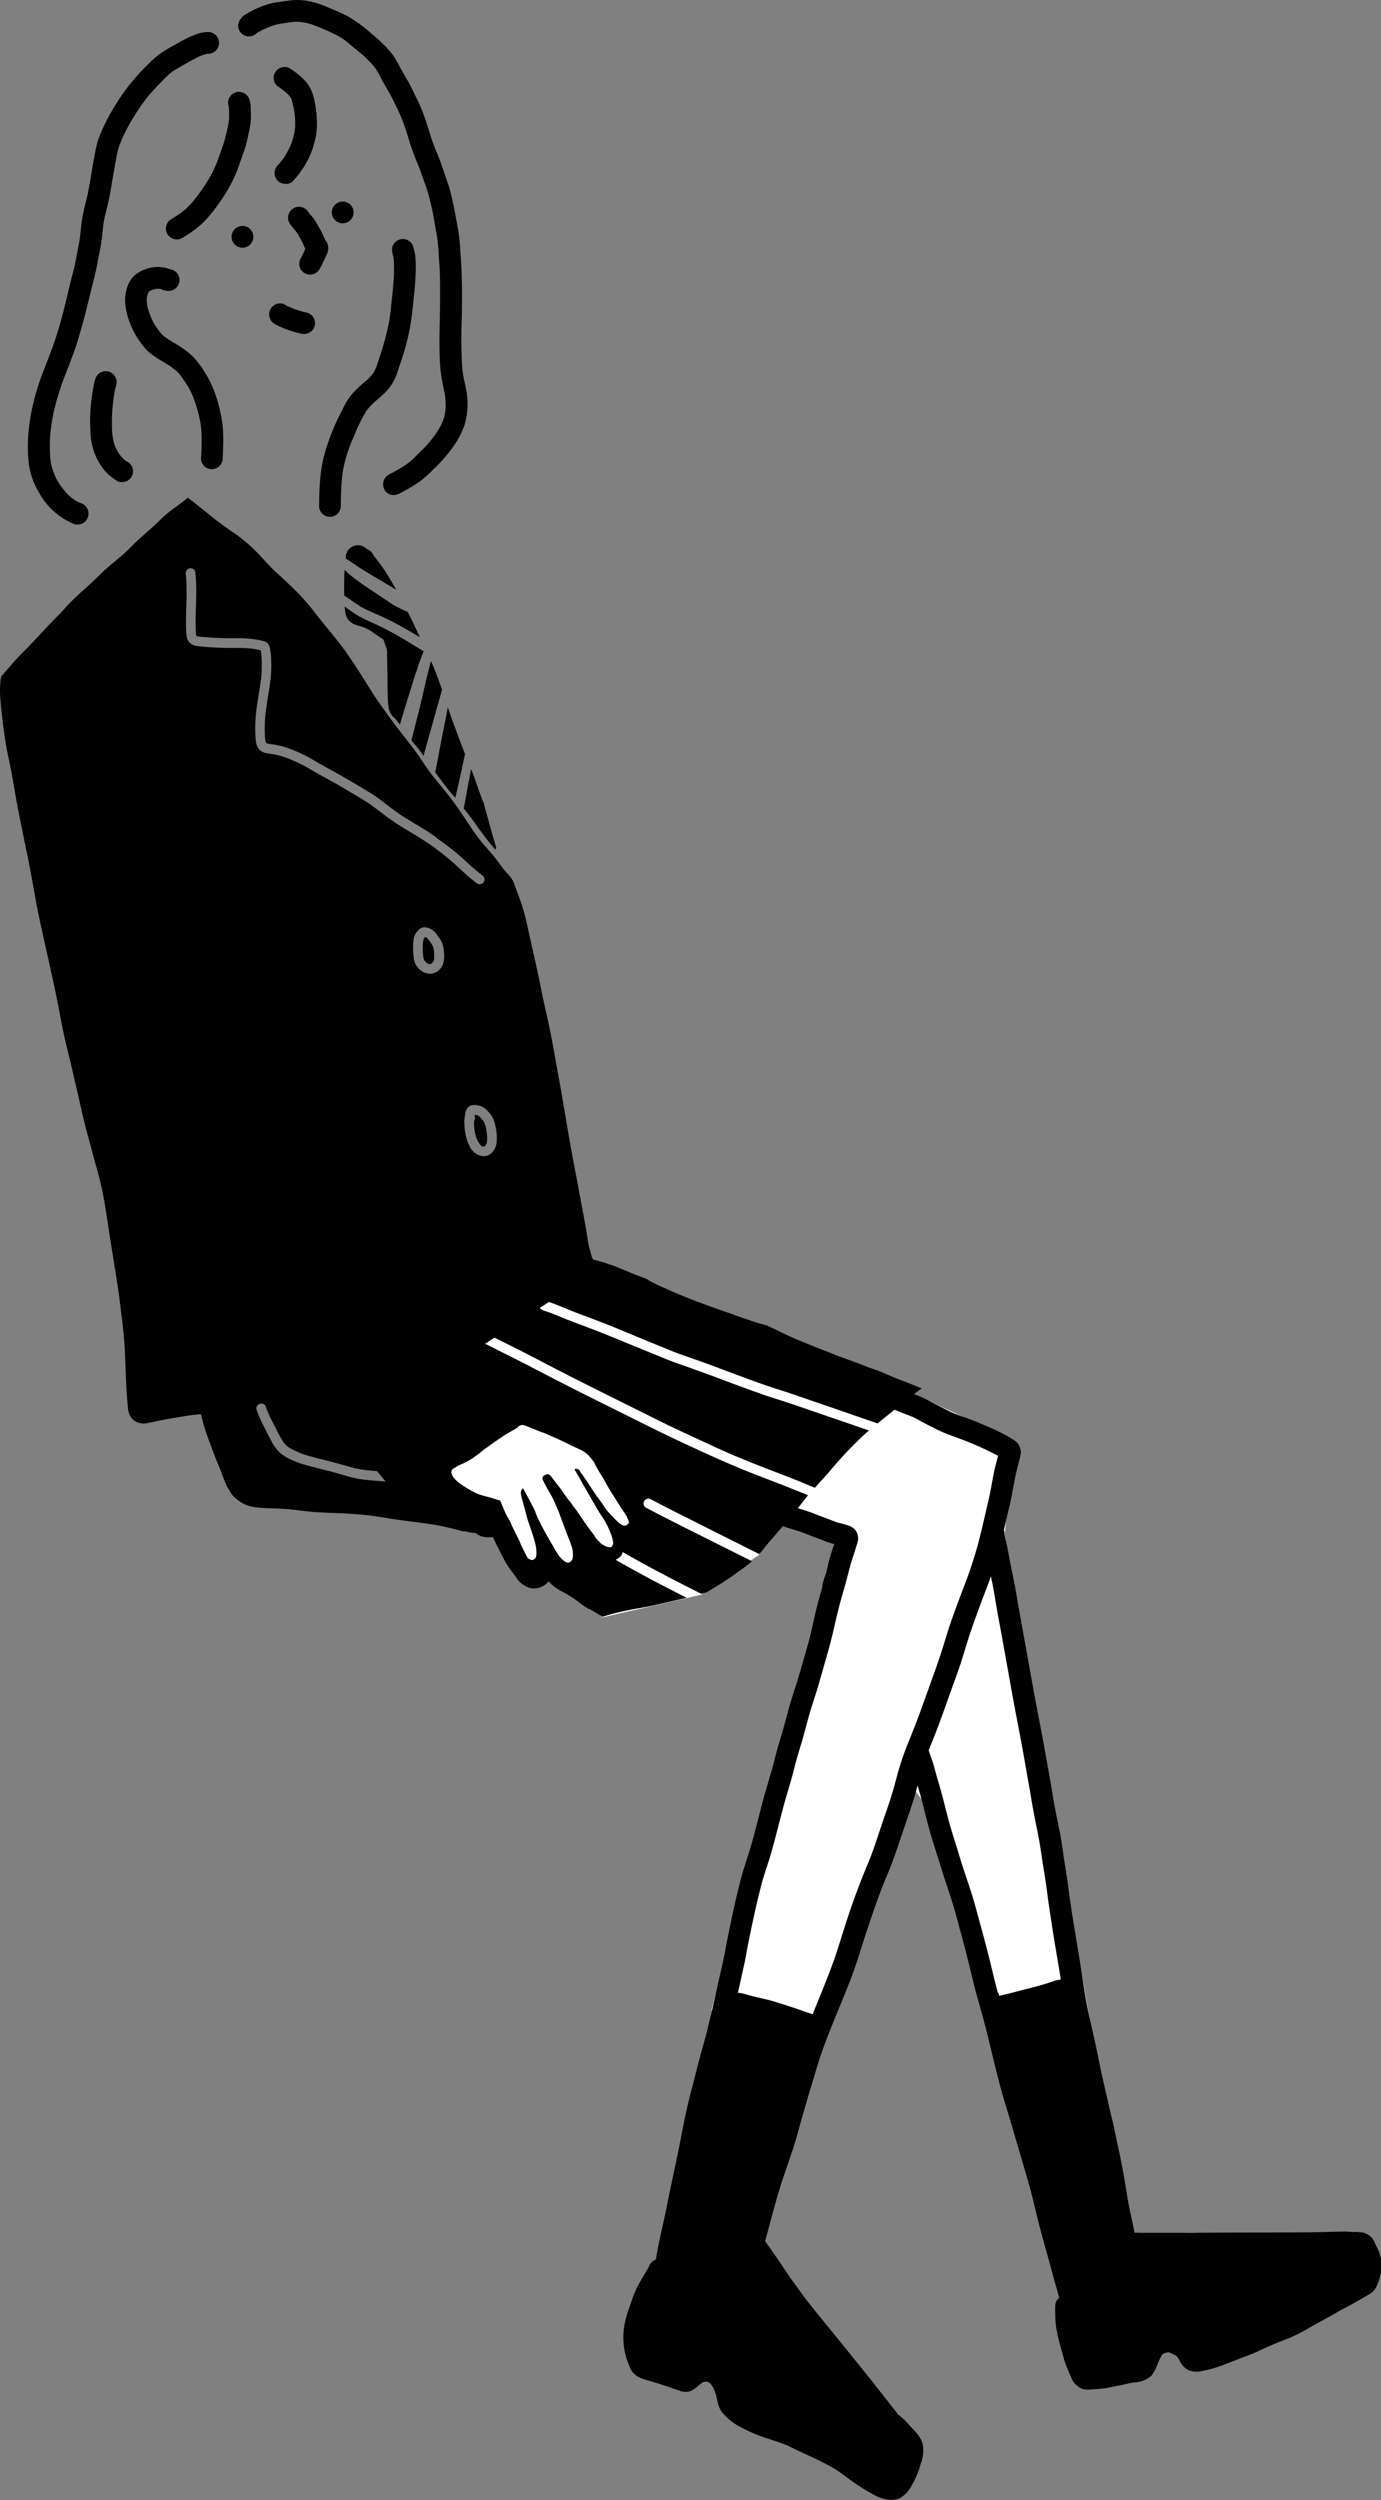 <svg id="illustration_exam_top_01" xmlns="http://www.w3.org/2000/svg" xmlns:xlink="http://www.w3.org/1999/xlink" width="98.326" height="177.905" viewBox="0 0 98.326 177.905">
  <rect x="0" y="0" width="98.326" height="177.905" fill="#808080" stroke="none"/>
  <defs>
    <clipPath id="clip-path">
      <rect id="長方形_2390" data-name="長方形 2390" width="98.326" height="177.905" fill="none"/>
    </clipPath>
  </defs>
  <path id="パス_8366" data-name="パス 8366" d="M30.9,58.046l24.321,8.241,7.391,3.387-.681,6.773,6.042,34.31-6.242,1.215L58.5,98.568l-4.09-5.508-6.287,22.593-7.065-5.4,8.738-33.2-4.552-2.589-.8,3.373-4.12,2.833L33.31,82.278,16.976,69.835l5.981-7.478Z" transform="translate(9.595 32.806)" fill="#fff"/>
  <g id="グループ_10985" data-name="グループ 10985">
    <g id="グループ_10984" data-name="グループ 10984" clip-path="url(#clip-path)">
      <path id="パス_8367" data-name="パス 8367" d="M21.972,38.913c-.272-.391-.563-.769-.864-1.138l-.009-.009c.028-.149.055-.3.085-.443.05-.252.1-.507.142-.759s.1-.534.144-.8.1-.537.142-.806c.019.047.039.1.059.144.139.337.255.682.374,1.027.133.377.269.751.4,1.127v0c.034.092.066.186.1.279l0,0,0,.014,0,.006.028.11c.006.022.013.045.017.067l.019.067c.013.044.025.089.036.135v0c.038.135.077.268.116.4.013.047.028.094.039.141.027.086.052.171.075.257v.006a.894.894,0,0,1-.537.7c-.128-.177-.254-.357-.379-.535" transform="translate(11.925 19.756)"/>
      <path id="パス_8368" data-name="パス 8368" d="M20.938,37.913c-.141-.393-.3-.776-.463-1.161-.175-.432-.341-.869-.509-1.3.017-.085.033-.169.049-.254l.258-1.348v0q.129-.674.26-1.344c.023-.117.045-.235.067-.351.049.146.1.291.147.435.332.945.687,1.88,1.047,2.816.011.027.02.053.031.078-.056.25-.11.5-.164.748-.019.088-.038.175-.058.261s-.036.164-.056.246c-.056.255-.113.51-.172.767-.075.333-.152.668-.227,1-.07-.2-.141-.394-.21-.592" transform="translate(11.284 18.172)"/>
      <path id="パス_8369" data-name="パス 8369" d="M19.661,34.56c-.182-.513-.344-1.028-.512-1.543v0c.027-.111.055-.219.081-.329v0c.034-.147.07-.294.1-.443s.07-.3.1-.449c.1-.457.211-.916.333-1.371.031-.124.064-.247.1-.371.153.346.3.695.432,1.052q.183.488.355.981c-.1.379-.208.756-.318,1.133l-.009.031v0c-.056.2-.114.39-.169.585-.023.081-.049.164-.07.249l-.008.023,0,.006-.009.036,0,0c-.08.288-.163.579-.243.869-.055-.153-.111-.307-.164-.46" transform="translate(10.823 16.984)"/>
      <path id="パス_8370" data-name="パス 8370" d="M19.2,31.783c-.213-.512-.452-1.011-.7-1.507-.017-.033-.034-.067-.05-.1-.246-.479-.457-.97-.69-1.454l.285.158c.171.1.338.194.506.291l.432.25.008,0,.158.1c.269.163.542.326.812.49l.157.1c-.022.058-.045.116-.067.172-.117.307-.232.612-.341.92-.05.141-.1.282-.149.424-.033.1-.066.193-.1.291s-.063.2-.092.3c-.056-.144-.113-.286-.172-.429" transform="translate(10.041 16.233)"/>
      <path id="パス_8371" data-name="パス 8371" d="M19.587,29.739c-.044-.023-.086-.05-.13-.074-.158-.094-.319-.18-.481-.268l0,0c-.153-.085-.305-.171-.462-.249l0,0c-.108-.055-.216-.106-.322-.16l-.326-.152-.152-.3-.011-.023-.009-.017-.009-.019,0,0v0h0v0l0-.008c-.2-.385-.413-.761-.635-1.132-.125-.211-.244-.426-.366-.639l.16.111c.055.036.11.072.164.106.185.128.371.257.56.379l.006,0c.236.163.474.321.715.477l.305.193c.161.1.333.178.5.265s.341.158.513.233c.144.28.286.559.421.842.15.315.288.637.44.953-.29-.171-.579-.343-.87-.512" transform="translate(9.423 15.083)"/>
      <path id="パス_8372" data-name="パス 8372" d="M18.71,27.588c-.269-.161-.535-.332-.811-.485-.25-.139-.5-.294-.74-.446s-.509-.319-.761-.484l-.016-.011,0,0-.017-.014,0,0,0,0c-.089-.061-.178-.121-.269-.18l.042.027-.191-.124a1.057,1.057,0,0,1,0-.141l0,.064v-.009a.861.861,0,0,1,1.662-.315,12.531,12.531,0,0,1,1.024,1.426c.188.327.38.651.568.978-.161-.094-.322-.186-.481-.283" transform="translate(9.007 14.085)"/>
      <path id="パス_8373" data-name="パス 8373" d="M22.836,39.8c-.308-.379-.587-.776-.866-1.175s-.563-.769-.864-1.138l-.008-.011c.028-.147.055-.293.085-.44.05-.252.1-.506.142-.759s.1-.535.144-.8c.027.044.052.089.078.135.236.4.46.8.673,1.215a.826.826,0,0,1,.265.177c.033.127.067.252.1.379.1.365.205.726.305,1.088q.143.509.288,1.022c.074.252.149.507.227.758a.73.73,0,0,1-.074.153c-.161-.2-.332-.4-.495-.6" transform="translate(11.925 20.047)"/>
      <path id="パス_8374" data-name="パス 8374" d="M20.915,37.629c-.3-.355-.579-.725-.855-1.1l0,.008-.02-.03v0l0,0-.008-.011-.008-.009.006.008-.006-.008,0,0,0,0,0,0,0,0v0l-.224-.313c.1-.526.21-1.052.31-1.578.088-.451.174-.9.26-1.351.216.491.448.97.682,1.449.186.365.379.726.582,1.083.022.036.044.074.066.111-.15.676-.3,1.349-.457,2.024l0,0v0l0,0h0c-.006.027-.013.053-.02.081-.1-.122-.2-.243-.3-.363" transform="translate(11.189 18.783)"/>
      <path id="パス_8375" data-name="パス 8375" d="M19.29,35.774c-.177-.244-.376-.474-.576-.7q.16-.634.322-1.271c.124-.47.244-.942.36-1.415v0c.027-.11.053-.219.081-.329v0l.1-.441.1-.451c.055.135.111.268.167.4.2.47.383.947.565,1.426l.028.075c-.014.047-.027.094-.039.141-.027.081-.049.164-.072.249l-.006.023,0-.009,0,.017-.008.028,0,.006,0,0c-.078.288-.161.578-.241.867-.167.592-.332,1.186-.493,1.78-.1-.131-.193-.265-.29-.4" transform="translate(10.577 17.613)"/>
      <path id="パス_8376" data-name="パス 8376" d="M19.174,35.484h0a2.083,2.083,0,0,1-.194-.257A1.494,1.494,0,0,1,18.8,34.7a3.962,3.962,0,0,1-.045-.509c-.013-.29-.016-.585-.02-.875-.011-.809-.017-1.618-.039-2.426l0-.106c0-.056-.009-.113-.017-.167a.334.334,0,0,0-.014-.042c-.078-.216-.152-.434-.225-.653-.268-.171-.531-.355-.792-.535.014.008.027.017.041.027l-.042-.028-.05-.034.049.034c-.125-.081-.249-.158-.383-.23-.086-.041-.174-.08-.266-.114-.2-.063-.4-.119-.592-.191a1.012,1.012,0,0,1-.651-.715,3.385,3.385,0,0,1-.074-.563c.16.117.318.238.481.347a5.813,5.813,0,0,0,.656.41h0l0,0,0,0c.233.119.466.232.7.341.136.066.275.121.412.186s.263.125.4.185c.146.078.3.149.44.229s.315.172.471.26l.942.546-.011-.009a.162.162,0,0,1,.027.019h0l.147.088c.014.052.028.1.039.157a3.282,3.282,0,0,1,.044.526c.006.169.008.335.011.5a.8.8,0,0,1,.4.357c.023.044.044.091.064.136-.058.16-.114.318-.167.479l.019-.055c-.121.344-.222.7-.33,1.047s-.214.692-.324,1.035v0l0,0,0,0v.006l0,0v0l0,.008-.013.036h0l0,0,0,.006v0l0,0,0,0a.358.358,0,0,0-.013.044v0l0,0,0,0,0,0,0,.006c-.074.218-.146.437-.213.657v0l.006-.02,0,.013,0,.009,0,0,0,.014c-.086.28-.174.56-.255.84-.13-.174-.265-.344-.407-.509" transform="translate(8.86 15.583)"/>
      <path id="パス_8377" data-name="パス 8377" d="M18.335,32.43l0-.016,0-.017,0,.008-.014.049.006-.023" transform="translate(10.359 18.31)"/>
      <path id="パス_8378" data-name="パス 8378" d="M20.033,30.1c-.158-.092-.321-.178-.482-.268s-.307-.171-.463-.25c-.329-.167-.664-.322-1-.47-.183-.078-.366-.16-.549-.239-.152-.066-.3-.141-.451-.211-.108-.059-.221-.114-.322-.183s-.183-.121-.275-.178l0,0c-.1-.069-.2-.136-.291-.2-.175-.127-.355-.249-.537-.363-.013-.438-.006-.878,0-1.316,0-.172.014-.34.027-.509.164.153.33.305.507.446.125.1.249.2.377.291s.277.208.421.3c.193.133.383.269.576.393s.373.257.56.379l.006,0c.239.163.477.322.718.477.059.083.121.167.178.254a1.55,1.55,0,0,1,.18.131,2.76,2.76,0,0,1,.626,1.061,2.535,2.535,0,0,1,.274.394.619.619,0,0,1,.049.133l-.13-.075" transform="translate(8.848 14.645)"/>
      <path id="パス_8379" data-name="パス 8379" d="M17.279,26.732c-.258-.161-.515-.322-.769-.491l.011.008-.023-.016.013.008-.019-.013-.011-.008,0,0h0v0c-.078-.053-.157-.106-.236-.158l.009,0c-.172-.116-.351-.222-.531-.329a1.33,1.33,0,0,1,.092-.443l-.008.013c.009-.023.02-.044.031-.066a.876.876,0,0,1,.149-.2l-.017.025a.861.861,0,0,1,.961-.21.878.878,0,0,1,.507.991c-.019.232-.049.463-.069.7,0,.08-.008.16-.011.239l-.078-.049" transform="translate(8.886 14.009)"/>
      <path id="パス_8380" data-name="パス 8380" d="M15.73,25.321c0,.039,0,.078-.008.116,0-.039,0-.077.008-.116" transform="translate(8.886 14.311)"/>
      <path id="パス_8381" data-name="パス 8381" d="M14.283,14.125a.786.786,0,0,1-.277-1.061c.039-.069.077-.142.113-.213.066-.136.13-.272.191-.41.009-.019.017-.038.027-.055-.028-.05-.053-.1-.077-.15-.047-.1-.085-.2-.13-.3-.13-.249-.269-.5-.423-.736-.088-.122-.188-.232-.286-.346a2.421,2.421,0,0,1-.207-.279.777.777,0,1,1,1.337-.794l.009.016c.086.113.183.216.274.326a3.012,3.012,0,0,1,.305.452l.3.52c.106.186.18.383.272.576.058.108.128.21.182.319a.949.949,0,0,1-.034.8c-.167.352-.322.709-.512,1.05a.781.781,0,0,1-1.06.279" transform="translate(7.406 5.315)"/>
      <path id="パス_8382" data-name="パス 8382" d="M10.534,11.046a.775.775,0,1,1,.775.775.782.782,0,0,1-.775-.775" transform="translate(5.954 5.805)"/>
      <path id="パス_8383" data-name="パス 8383" d="M15.094,9.937a.775.775,0,1,1,.775.775.782.782,0,0,1-.775-.775" transform="translate(8.531 5.178)"/>
      <path id="パス_8384" data-name="パス 8384" d="M14.526,15.951a8.709,8.709,0,0,1-1.135-.347c-.144-.053-.283-.117-.424-.183a2.188,2.188,0,0,1-.407-.213.8.8,0,0,1-.318-.639.782.782,0,0,1,.775-.775.753.753,0,0,1,.47.163c.213.1.43.191.651.271l.014.008.013,0,.016.006c.247.081.5.152.758.211a.772.772,0,0,1-.219,1.517.908.908,0,0,1-.193-.022" transform="translate(6.919 7.796)"/>
      <path id="パス_8385" data-name="パス 8385" d="M14.518,29.864c0-.728.025-1.457.1-2.183a9.4,9.4,0,0,1,.322-1.65A16.251,16.251,0,0,1,16.125,23.1c.128-.25.252-.51.4-.751a4.021,4.021,0,0,1,.47-.6,10.579,10.579,0,0,1,.958-.877c.052-.047.1-.094.146-.146l.038-.042,0,0c.092-.1.182-.21.263-.322.022-.036.042-.07.063-.108a4.731,4.731,0,0,0,.178-.446l-.019.063c.139-.41.279-.82.4-1.236.077-.257.155-.513.225-.773.092-.344.161-.695.236-1.044.091-.479.135-.972.189-1.454.059-.553.113-1.107.155-1.659a11.815,11.815,0,0,0,.011-1.29c-.009-.1-.019-.194-.034-.291a1.875,1.875,0,0,1-.1-.484.775.775,0,0,1,1.545-.088,4.007,4.007,0,0,1,.1.435,7.112,7.112,0,0,1,.05.894,18.807,18.807,0,0,1-.13,2.011c-.042.441-.091.878-.141,1.318a15.413,15.413,0,0,1-.351,1.906c-.175.715-.415,1.413-.65,2.111a4.494,4.494,0,0,1-.379.889,4.561,4.561,0,0,1-.521.665l.064-.075a7.253,7.253,0,0,1-.761.693,6.416,6.416,0,0,0-.5.509c-.053.063-.1.127-.152.194a11.987,11.987,0,0,0-.6,1.13l.044-.089c-.127.257-.229.524-.341.786-.13.294-.254.589-.362.892h0a11.9,11.9,0,0,0-.366,1.291,11.461,11.461,0,0,0-.153,1.33c-.027.471-.034.944-.039,1.415a.775.775,0,0,1-1.55,0" transform="translate(8.205 6.143)"/>
      <path id="パス_8386" data-name="パス 8386" d="M11.1,25.752c.014-.393.042-.784.041-1.177,0-.269,0-.535-.022-.8a6.574,6.574,0,0,0-.11-.8,12.7,12.7,0,0,0-.366-1.31,6.915,6.915,0,0,0-.333-.775c-.088-.166-.182-.326-.285-.482-.166-.244-.33-.49-.518-.715-.053-.055-.108-.106-.164-.158a6.125,6.125,0,0,0-.509-.387c-.272-.177-.559-.332-.83-.509-.164-.106-.326-.216-.482-.333A2.978,2.978,0,0,1,7,17.778a5.8,5.8,0,0,1-.922-1.554,5.131,5.131,0,0,1-.383-1.537,3.117,3.117,0,0,1,.193-1.243A1.825,1.825,0,0,1,6.7,12.5,2.62,2.62,0,0,1,8.6,12.2a1.971,1.971,0,0,1,.275.094.775.775,0,0,1-.1,1.545,1.463,1.463,0,0,1-.524-.125l-.039-.011q-.061-.009-.127-.014c-.042,0-.086,0-.128,0s-.072.008-.108.014c-.066.017-.131.034-.2.056-.041.016-.08.031-.119.05l-.1.056-.031.023-.014.016-.011.014-.036.058c-.011.025-.022.052-.031.077-.02.063-.038.127-.053.191-.008.049-.014.1-.019.149q0,.113,0,.225c.009.1.022.208.039.311.036.149.081.294.131.44l-.033-.1a6.522,6.522,0,0,0,.3.743c.07.135.147.261.229.387.127.178.258.357.4.524.028.03.056.058.086.086a3.65,3.65,0,0,0,.3.221c.271.18.556.338.83.512a6.343,6.343,0,0,1,.975.743,6.323,6.323,0,0,1,.878,1.154,6.8,6.8,0,0,1,.736,1.537,9.839,9.839,0,0,1,.537,2.345c.028.318.038.635.039.953,0,.424-.027.848-.041,1.274a.775.775,0,1,1-1.55,0" transform="translate(3.215 6.861)"/>
      <path id="パス_8387" data-name="パス 8387" d="M7.65,14.292a.786.786,0,0,1,.279-1.061c.188-.116.377-.236.562-.358.163-.116.321-.236.473-.366a5.5,5.5,0,0,0,.413-.419,12.526,12.526,0,0,0,.845-1.118,11.564,11.564,0,0,0,.629-1.046,9.174,9.174,0,0,0,.43-1.006l-.033.1c.121-.349.247-.7.369-1.046a13.25,13.25,0,0,0,.362-1.434,3.849,3.849,0,0,0,.063-.418,8.044,8.044,0,0,0-.011-.847.291.291,0,0,0-.006-.052l-.017-.056A.773.773,0,0,1,13.44,4.6l-.016-.034a1.074,1.074,0,0,1,.059.13c.006.017.014.034.019.052v0a2.489,2.489,0,0,1,.088.682,6.6,6.6,0,0,1-.02,1c-.031.255-.091.506-.146.756s-.1.49-.169.731c-.114.418-.271.822-.416,1.229-.091.268-.177.538-.288.8s-.238.531-.373.787a11.59,11.59,0,0,1-.941,1.49,10.054,10.054,0,0,1-.991,1.207A8.105,8.105,0,0,1,8.71,14.57a.719.719,0,0,1-.379.106.8.8,0,0,1-.681-.385" transform="translate(4.265 2.362)"/>
      <path id="パス_8388" data-name="パス 8388" d="M12.738,11.138a.778.778,0,0,1-.227-.549.808.808,0,0,1,.227-.548c.049-.053.1-.108.144-.161.1-.119.2-.243.285-.368.136-.211.258-.43.373-.653a4.165,4.165,0,0,0,.2-.462,7.265,7.265,0,0,0,.188-.709c.019-.1.034-.205.044-.308a7.4,7.4,0,0,0-.011-.812,5.807,5.807,0,0,0-.1-.656c-.042-.2-.092-.388-.153-.579l-.034-.081-.038-.064c-.022-.028-.044-.056-.066-.083-.075-.08-.152-.155-.232-.229-.149-.125-.3-.246-.46-.355a1.616,1.616,0,0,1-.207-.155.775.775,0,0,1,1.056-1.133l-.022-.02-.05-.034.049.033,0,0,.016.014a5.938,5.938,0,0,1,.9.733,2.555,2.555,0,0,1,.493.712,4.059,4.059,0,0,1,.255.87,7.559,7.559,0,0,1,.155,1.839,5.32,5.32,0,0,1-.194,1.119,5.15,5.15,0,0,1-.293.828,7.177,7.177,0,0,1-.449.847,7.281,7.281,0,0,1-.753.97.708.708,0,0,1-.532.225.8.8,0,0,1-.565-.225" transform="translate(7.038 1.721)"/>
      <path id="パス_8389" data-name="パス 8389" d="M4.5,36.442a5,5,0,0,1-2.417-2.177,5.354,5.354,0,0,1-.737-2.018,7.844,7.844,0,0,1-.075-1.031c-.013-.393,0-.79.031-1.182a15.115,15.115,0,0,1,.676-3.328c.171-.553.383-1.089.593-1.629q.3-.763.573-1.537v0l.013-.036c.006-.02.014-.039.022-.059l-.008.022c.294-.861.534-1.742.751-2.626.131-.527.254-1.06.383-1.59.1-.416.224-.83.316-1.251l0,0,0-.006c.006-.023.011-.049.016-.074v0l0-.02c.081-.418.157-.834.243-1.252-.006.034-.014.067-.02.1.011-.053.022-.1.031-.158.113-.584.139-1.177.23-1.764.1-.651.283-1.285.427-1.925.144-.737.252-1.479.387-2.218.07-.379.131-.759.219-1.133a6.128,6.128,0,0,1,.346-1A13.689,13.689,0,0,1,7.573,6.538,13.321,13.321,0,0,1,8.993,4.63,16.95,16.95,0,0,1,10.3,3.3a8.348,8.348,0,0,1,1.435-.931A9.331,9.331,0,0,1,13.294,1.6a2.582,2.582,0,0,1,.808-.146.775.775,0,0,1,0,1.55h-.033l-.052.008c-.1.023-.2.049-.3.081-.155.058-.305.127-.452.2-.294.155-.584.316-.872.481-.266.15-.534.3-.789.465-.106.077-.208.157-.308.241-.468.443-.911.914-1.34,1.393a12.842,12.842,0,0,0-.814,1.092,16.4,16.4,0,0,0-.938,1.593c-.158.335-.31.673-.438,1.022a5.242,5.242,0,0,0-.153.573c-.139.731-.266,1.467-.39,2.2-.066.4-.136.794-.225,1.188-.08.362-.178.717-.26,1.077s-.121.742-.158,1.118c-.041.405-.1.806-.174,1.205-.019.083-.034.166-.052.249-.07.358-.131.717-.205,1.072.008-.033.014-.067.02-.1-.149.737-.358,1.463-.531,2.194s-.358,1.476-.57,2.2c-.1.343-.194.687-.3,1.027s-.241.7-.371,1.049c-.25.678-.526,1.348-.772,2.025l0,.014,0,.009v0l0,0c0,.011-.009.025-.013.039l.011-.028a16.275,16.275,0,0,0-.532,1.883,14.509,14.509,0,0,0-.235,1.595,12.7,12.7,0,0,0,0,1.524c.014.158.031.315.059.473.047.2.106.4.172.592.061.161.128.318.2.473.075.139.16.274.247.407l.009.014c.013.022.028.044.042.064l-.034-.052a6.577,6.577,0,0,0,.424.549c.085.092.171.182.26.265s.2.158.3.232.21.13.318.189c.085.039.169.075.26.108a.779.779,0,0,1,.412,1.016A.761.761,0,0,1,4.8,36.5a.905.905,0,0,1-.3-.053" transform="translate(0.717 0.823)"/>
      <path id="パス_8390" data-name="パス 8390" d="M5.994,24.655a3.577,3.577,0,0,1-.628-.468,4.534,4.534,0,0,1-.346-.388,4.231,4.231,0,0,1-.495-.834,4.57,4.57,0,0,1-.4-1.692v0l0-.023a12.474,12.474,0,0,1,.038-2.08c.033-.322.086-.645.138-.964.03-.186.063-.373.1-.556.016-.058.038-.114.053-.172l0,.006a.774.774,0,0,1,1.531.166,2.479,2.479,0,0,1-.106.507,13.634,13.634,0,0,0-.2,1.49A13.085,13.085,0,0,0,5.664,21.1l0,.055,0,.038v0c0,.017,0,.034,0,.053,0-.023,0-.049,0-.07a5.6,5.6,0,0,0,.08.579c.028.127.061.252.1.376a2.871,2.871,0,0,0,.13.293,3.691,3.691,0,0,0,.186.324c.053.074.11.146.166.216.072.075.146.149.222.221a.751.751,0,0,0,.067.05c.049.033.1.063.155.092a.772.772,0,0,1-.4,1.44.76.76,0,0,1-.387-.1" transform="translate(2.317 9.54)"/>
      <path id="パス_8391" data-name="パス 8391" d="M21.261,34.846a.78.78,0,0,1,.279-1.061,13.039,13.039,0,0,0,1.235-.714c.138-.1.268-.2.394-.305.2-.18.382-.371.571-.556s.4-.391.587-.6a9.329,9.329,0,0,0,.614-.794,5.916,5.916,0,0,0,.343-.574l0,0,0-.011c.063-.128.121-.258.171-.391a2.68,2.68,0,0,0,.085-.305c.03-.161.052-.324.066-.487.008-.194,0-.388-.009-.581a4.957,4.957,0,0,0-.074-.571,14.255,14.255,0,0,1-.261-1.421c-.067-.606-.086-1.227-.092-1.836-.011-1.121.042-2.241.042-3.362,0-.809.008-1.622-.045-2.431,0-.056-.009-.114-.013-.171s-.008-.085-.009-.125c-.019-.136-.02-.28-.028-.418-.008-.092-.013-.186-.019-.279s-.014-.207-.02-.308a10.013,10.013,0,0,0-.147-1.1c-.08-.434-.152-.869-.236-1.3l-.014-.067c0-.025-.011-.05-.016-.078a16.109,16.109,0,0,0-.429-1.653c-.131-.36-.26-.718-.385-1.078l0-.006,0,0,0,0c-.185-.518-.416-1.016-.6-1.532s-.327-1.044-.5-1.562c-.133-.382-.269-.764-.438-1.13s-.341-.711-.517-1.063-.387-.693-.585-1.039c-.186-.324-.337-.667-.537-.983-.081-.114-.166-.225-.258-.333-.233-.254-.474-.5-.729-.726-.214-.183-.438-.362-.657-.54-.238-.2-.468-.4-.714-.581-.161-.1-.326-.2-.495-.285A17.178,17.178,0,0,0,16.1,1.744a4.983,4.983,0,0,0-.5-.131c-.138-.025-.272-.047-.412-.063-.091,0-.183,0-.275,0-.416.038-.836.1-1.247.172-.152.036-.3.081-.451.13-.236.089-.466.191-.69.3-.114.058-.227.117-.335.186l-.025.019,0,0-.031.027.039-.036c.019-.02.038-.042.056-.061s.033-.053.052-.08l.016-.038a.772.772,0,0,1-1.432-.557,1.188,1.188,0,0,1,.559-.623,6.051,6.051,0,0,1,.934-.466A4.876,4.876,0,0,1,13.416.193c.335-.059.671-.1,1.006-.146A4.083,4.083,0,0,1,15.528.03a5.584,5.584,0,0,1,1,.224c.368.121.722.279,1.077.427.338.141.668.291,1,.457a10.045,10.045,0,0,1,1.744,1.276,9.314,9.314,0,0,1,.8.714,6.613,6.613,0,0,1,.751.856,9.669,9.669,0,0,1,.527.927c.163.3.346.593.515.891.188.337.347.684.518,1.028.142.291.286.581.412.881.329.8.553,1.632.83,2.448.121.332.258.653.391.978s.252.682.371,1.028l.006.02,0,.011c.139.4.291.786.405,1.193.131.462.238.928.335,1.4l.006.036c.1.507.188,1.017.282,1.528a12.076,12.076,0,0,1,.147,1.341l0,.034,0-.033c.009.161.022.326.033.487,0,.074.011.147.014.221a.547.547,0,0,1,.008.1c.081,1.227.086,2.46.067,3.691-.009.6-.039,1.2-.039,1.794,0,.565.009,1.127.034,1.69,0,.085.006.167.013.25a7.75,7.75,0,0,0,.119.97c.045.219.1.438.147.659l0,.019a5.293,5.293,0,0,1-.1,2.708,6.414,6.414,0,0,1-.828,1.553,10.869,10.869,0,0,1-1.351,1.537,8.039,8.039,0,0,1-1,.892,13,13,0,0,1-1.451.859.888.888,0,0,1-.4.1.754.754,0,0,1-.662-.376" transform="translate(6.12 0)"/>
      <path id="パス_8392" data-name="パス 8392" d="M22.208,52.941l-.028,0-.02-.006c-.014-.006-.027-.013-.041-.017l-.011-.006-.034-.028c-.016-.016-.031-.031-.047-.049-.053-.066-.1-.135-.15-.205-.023-.049-.049-.1-.074-.144-.036-.083-.072-.167-.1-.254-.034-.116-.061-.232-.085-.349a6.019,6.019,0,0,1-.056-.6c0-.044,0-.086,0-.13l0-.008.019-.031a.336.336,0,0,0,.025-.31c.006-.038.014-.077.023-.114v.009l0-.016.017,0c.033,0,.066.009.1.016l.056.017.056.027c.017.009.034.02.052.031l.055.044c.059.059.116.119.171.183s.078.1.116.153a.838.838,0,0,1,.053.1c.019.044.036.088.052.133.03.1.055.205.077.311.031.177.053.354.067.532,0,.124,0,.246-.013.369a.7.7,0,0,1-.013.08.075.075,0,0,1-.008.027c-.011.028-.022.053-.033.077s-.034.056-.052.083l-.038.045-.011.006-.014.009-.03.011a.359.359,0,0,1-.044.011l-.017,0Z" transform="translate(12.184 28.64)"/>
      <path id="パス_8393" data-name="パス 8393" d="M19.736,44.53a.36.36,0,0,0-.041,0l-.064-.02c-.017-.008-.034-.017-.053-.025s-.042-.025-.063-.039a.55.55,0,0,1-.047-.038c-.019-.019-.038-.038-.056-.058s-.028-.039-.042-.058-.034-.061-.052-.094l-.019-.047c-.009-.033-.016-.063-.022-.1a5.055,5.055,0,0,1-.045-.531c0-.157,0-.31.008-.468.008-.074.017-.149.031-.219.011-.036.022-.074.034-.11l0-.008.016-.023.016-.02a.172.172,0,0,1,.025-.023.3.3,0,0,0,.055-.055l0,0,.025.011.05.03.059.047c.017.019.036.039.053.059h0l0,0,0,.006a3.883,3.883,0,0,1,.258.355,1.259,1.259,0,0,1,.072.127.762.762,0,0,1,.033.083,1.363,1.363,0,0,1,.047.183c.016.094.025.188.031.282,0,.113,0,.225,0,.337a.918.918,0,0,1-.016.091c-.006.022-.013.045-.02.069a.482.482,0,0,1-.022.05c-.013.022-.023.044-.038.064l-.038.049a.51.51,0,0,1-.052.049l-.008.008-.036.02-.02.008-.022,0-.027,0-.027,0" transform="translate(10.868 24.073)"/>
      <path id="パス_8394" data-name="パス 8394" d="M12.092,63.983l.006.036v0l0,.044,0,.02a.413.413,0,0,0,0-.1" transform="translate(6.834 36.162)"/>
      <path id="パス_8395" data-name="パス 8395" d="M41.942,101.709c-.4-.224-.743-.521-1.118-.779-.225-.147-.451-.288-.689-.416a4.022,4.022,0,0,1-.707-.437c-.128-.108-.249-.225-.366-.346a1.448,1.448,0,0,1-.518.39,1.237,1.237,0,0,1-.518.11,1.509,1.509,0,0,1-.322-.036,1.81,1.81,0,0,1-1.017-.844A9.059,9.059,0,0,1,36,98.377c-.18-.33-.351-.667-.52-1-.066-.135-.133-.269-.2-.4l.013.02c-.036-.069-.069-.136-.1-.205s-.069-.139-.1-.21a1.276,1.276,0,0,1-.191.013c-.075,0-.15,0-.224-.008a1.558,1.558,0,0,1-.487-.091,1.249,1.249,0,0,1-.315-.208h-.019a3.158,3.158,0,0,1-.484-.055.769.769,0,0,1-.157-.053c-.019,0-.038,0-.056,0a1.374,1.374,0,0,1-.369-.052l-.265-.072c-.117-.033-.233-.064-.351-.091-.254-.059-.506-.122-.762-.177-.992-.193-2-.29-3-.432-.592-.083-1.177-.18-1.767-.269-.639-.1-1.287-.138-1.93-.182-.7-.041-1.395-.049-2.09-.094l-.268-.019-.016,0c-.65-.049-1.293-.16-1.942-.211-.031,0-.061,0-.092-.006-.676-.041-1.36-.033-2.033-.111a2.534,2.534,0,0,1-1.78-.944,4.227,4.227,0,0,1-.551-1.066c-.124-.322-.244-.646-.379-.966-.3-.711-.562-1.44-.825-2.166a11.047,11.047,0,0,1-.424-1.482l-.085,0c-.455.036-.906.1-1.357.178-.473.078-.945.157-1.416.249-.321.067-.643.138-.964.2a1.16,1.16,0,0,1-1.061-.274,1.412,1.412,0,0,1-.329-.894q-.054-.5-.083-.991c-.072-1.18-.092-2.365-.163-3.547v0c0-.031,0-.064-.006-.094,0,.023,0,.047,0,.067-.042-.576-.1-1.15-.175-1.723-.091-.675-.155-1.351-.257-2.024-.214-1.407-.448-2.813-.667-4.218-.13-.831-.241-1.67-.405-2.5l0-.027c-.149-.711-.315-1.421-.52-2.116s-.371-1.4-.57-2.1c-.205-.725-.369-1.456-.534-2.188-.174-.778-.362-1.553-.538-2.329-.23-1.016-.5-2.025-.712-3.044-.152-.732-.279-1.468-.424-2.2-.31-1.492-.651-2.979-.978-4.465-.166-.75-.33-1.5-.473-2.251-.139-.736-.265-1.476-.4-2.213-.041-.221-.086-.44-.13-.659l-.036-.169.013.049-.017-.07,0-.008,0-.023c-.227-1.085-.443-2.169-.661-3.256-.113-.56-.219-1.121-.311-1.684C.962,42.99.876,42.463.773,41.938c-.019-.089-.036-.177-.053-.268l-.052-.246C.588,41.04.5,40.656.436,40.268c-.067-.4-.125-.811-.178-1.218-.1-.758-.189-1.514-.243-2.274A6.285,6.285,0,0,1,.08,35.343c.133-.149.265-.3.394-.446.185-.21.358-.426.546-.631.146-.158.288-.319.44-.471.174-.177.351-.351.524-.527.294-.3.579-.61.864-.92s.565-.6.855-.9c.178-.183.36-.365.542-.546.142-.146.275-.3.412-.454.042-.049.086-.1.128-.144.127-.133.252-.268.385-.394.155-.146.311-.294.465-.443l0,0,.022-.02h0l.009-.009c.163-.146.326-.288.488-.434l-.036.031c.434-.394.861-.8,1.274-1.21l.011-.009.238-.208,0,0,.033-.03,0,0,.083-.072,0,0,.008-.006.02-.019c.332-.279.668-.554,1-.842.307-.271.584-.57.878-.85s.621-.56.931-.84c.153-.136.31-.271.46-.412s.28-.272.423-.409a7.592,7.592,0,0,1,.726-.617c.247-.185.5-.366.743-.551.144-.108.282-.221.416-.338.341.232.654.5.977.754.559.438,1.1.9,1.681,1.31.269.194.546.374.819.567.3.21.574.443.85.678.74.632,1.324,1.42,2.049,2.068.512.454,1,.93,1.487,1.412a16.564,16.564,0,0,1,1.31,1.54c.77.981,1.607,1.916,2.306,2.949.376.557.742,1.116,1.1,1.683.3.474.592.956.906,1.421.263.387.545.759.815,1.141.288.407.592.8.9,1.2.269.347.543.692.812,1.041.316.409.6.84.886,1.271s.617.842.95,1.246c.31.379.625.756.917,1.146.543.725,1.038,1.484,1.543,2.235a12.078,12.078,0,0,0,.878,1.141c.022.025.044.05.067.075a.494.494,0,0,0,.039.044l0,.006c.038.041.074.083.113.125l.009.011c.229.26.455.518.659.8.166.229.327.46.512.673.034.042.07.083.106.124a4.3,4.3,0,0,1,.326.373,2.269,2.269,0,0,1,.275.551c.152.415.305.831.452,1.249a16.209,16.209,0,0,1,.487,1.848c.157.7.311,1.4.471,2.1s.31,1.423.457,2.14c.041.2.08.394.119.592.166.789.355,1.57.515,2.36.15.742.286,1.492.418,2.24s.277,1.493.405,2.241.255,1.5.383,2.248.258,1.518.4,2.274c.131.729.28,1.456.413,2.185.221,1.2.462,2.395.651,3.6.028.188.056.38.094.568.027.113.059.224.094.333.041.141.069.282.113.419.03.077.061.153.1.23.059.011.117.027.172.039.277.07.551.152.822.239a.439.439,0,0,0,.067.03.84.84,0,0,0,.089.027h0l.094.025c.62.216,1.211.5,1.825.731l.778.3a.836.836,0,0,0,.144.1c.069.038.136.077.205.113.157.08.315.157.476.232.338.158.682.31,1.027.46.315.136.632.265.95.393s.651.265.98.38c.2.078.409.152.614.227l.008,0,.006,0,0,0,.033.013v0c.434.163.872.308,1.307.466-.025-.009-.052-.019-.077-.03.211.08.424.153.635.227.4.15.814.28,1.221.421q.481.162.969.283c.144.069.288.136.432.2.532.249,1.056.517,1.6.748q.709.3,1.424.587c.457.182.914.355,1.371.537.088.038.175.074.265.11l.006,0-.006,0,0,0-.009,0,.009,0,.011,0c.332.13.67.238,1,.363l.2.077.009,0,.042.016.211.08.02.008,0,0,.017,0,0,0c.272.11.542.224.819.322l.006,0,.337.114c.542.186,1.052.452,1.586.654.56.211,1.119.429,1.668.662l-.05-.02.078.036c-.288.205-.565.426-.848.64-.521.394-1.017.817-1.524,1.229-.254.207-.509.41-.765.617l-.2-.069c-1.36-.465-2.716-.945-4.076-1.406-.7-.236-1.39-.484-2.09-.715s-1.41-.448-2.105-.7-1.382-.506-2.071-.762-1.371-.523-2.063-.764c-.354-.122-.7-.25-1.055-.374-.33-.116-.662-.229-.988-.362q-1.007-.411-2.016-.822l0,0c-.064-.025-.127-.052-.191-.08l-.124-.052-.014-.006h0l0,0,0,0c-.063-.025-.128-.055-.194-.081l-.219-.089-.011-.006,0,0c-.031-.013-.063-.028-.094-.039a.3.3,0,0,0-.033-.014l0,0,0,0,0,0-.022-.008-.038-.016c-.017-.006-.033-.016-.052-.022l-.023-.011-.011,0-.07-.028c-.02-.008-.041-.019-.059-.027-.053-.02-.1-.044-.158-.066-.553-.235-1.108-.463-1.67-.676-.34-.128-.676-.26-1.017-.387s-.668-.246-1-.379-.673-.277-1.013-.41c-.161-.063-.322-.128-.485-.188-.13-.045-.261-.083-.391-.128a.294.294,0,0,1-.031-.016h0v0h0l-.006,0a.345.345,0,0,0-.351.592.874.874,0,0,0,.158.078c-.016-.008-.03-.013-.044-.02.1.044.21.07.313.106.135.044.269.1.4.147.272.108.543.221.817.332.673.272,1.359.518,2.039.778s1.344.534,2.014.808l.089.038.1.042c.025.011.047.022.072.031s.034.014.052.022l.052.02.013.006.023.009.008,0,.023.009c.044.023.094.039.141.059l.02.008c.066.028.13.056.2.083l.189.08.017.006,0,0,.009,0,.008,0c.039.016.08.031.119.05s.1.041.153.063c.108.045.218.092.326.136l1.016.415c.327.133.653.271.984.394s.692.247,1.038.369.717.26,1.078.387c.675.238,1.343.5,2.016.75.7.258,1.4.52,2.107.77s1.406.46,2.107.693,1.368.468,2.05.7c1.208.416,2.42.828,3.627,1.247l-.193.16a27.755,27.755,0,0,0-2.687,2.839c-.075.083-.15.164-.227.246l.061-.066c-.274.3-.543.595-.806.9l0,0-.214-.091-.108-.044c-.027-.013-.053-.023-.08-.034l-.02-.008-.014-.006c-.028-.013-.056-.023-.086-.034l0,0h0l-.011-.006-.019-.008c-.166-.07-.333-.136-.5-.207l-.407-.164c-.684-.28-1.38-.529-2.068-.8-.337-.135-.676-.261-1.013-.4-.362-.146-.725-.3-1.086-.443-.6-.255-1.2-.523-1.789-.8-1.371-.628-2.742-1.255-4.088-1.933s-2.7-1.334-4.046-2.013c-.349-.175-.7-.349-1.047-.526-.332-.169-.668-.332-1-.506s-.693-.357-1.039-.535l-.974-.507c-.675-.346-1.348-.7-2.028-1.036-.31-.153-.62-.311-.931-.465s-.626-.308-.936-.47l.016.009a.344.344,0,0,0-.366.582c.15.089.313.161.468.238l.548.274q.58.293,1.163.584c1.334.668,2.648,1.37,3.979,2.046,1.362.692,2.731,1.37,4.1,2.05,1.335.664,2.664,1.337,4.015,1.966.659.305,1.316.612,1.978.912q1.08.491,2.174.948c.7.293,1.4.565,2.111.834q.507.2,1.017.393c.327.125.648.265.974.391l.03.013h.006v0l.008,0c.141.059.28.117.419.174l0,0,.008,0,0,0,.009,0,0,0h0l0,0h0v0h.008v0h0v0l.014.006h0l0,0,0,0a.607.607,0,0,1,.064.027c.056.023.11.047.164.069.028.011.053.022.08.034l.028.011,0,0,0,0,0,0h0c-.227.285-.448.574-.676.859-.305.383-.639.745-.931,1.138l0,0c-.338.383-.671.77-1.006,1.158-.25.29-.495.584-.729.884l-.088.088c-.019.019-.038.038-.056.058l-1.848-.927c-.639-.322-1.283-.637-1.92-.963-.686-.352-1.377-.692-2.066-1.039q-.488-.244-.972-.495c-.307-.158-.612-.322-.92-.481l.041.025a.351.351,0,0,0-.481.088.347.347,0,0,0,.089.479c.133.083.28.147.418.221s.291.155.438.23c.316.164.635.322.952.485.635.33,1.28.645,1.919.964q1.925.967,3.852,1.93c-.23.185-.463.371-.7.546-.1.07-.2.139-.3.211.02-.017.042-.031.064-.049l-.435.315c-.515.36-1.05.693-1.589,1.016-.083.05-.166.1-.247.155l-.413.12q-1.007-.507-2.008-1.022c-.64-.332-1.276-.667-1.908-1.011-.363-.2-.726-.4-1.088-.6-.3-.167-.592-.341-.889-.509l-.468-.272a.29.29,0,0,0,.106-.255.711.711,0,0,0-.045-.221.868.868,0,0,0-.016-.1,3.171,3.171,0,0,0-.142-.432,4.024,4.024,0,0,0-.183-.421l.009.02c-.088-.175-.182-.349-.282-.518-.091-.147-.191-.288-.283-.437-.077-.122-.149-.249-.227-.371-.138-.265-.293-.52-.445-.776-.121-.207-.238-.413-.355-.621l.016.011c.225.16.441.333.653.515.074.064.146.127.221.189.042.067.088.133.133.2.088.124.177.246.261.371l-.013-.017c.081.121.16.244.25.357s.189.213.29.316c.081.086.161.177.244.263.064.066.133.128.2.191a1.234,1.234,0,0,0,.374.274.461.461,0,0,0,.152.031.212.212,0,0,0,.138-.045.233.233,0,0,0,.061-.07.324.324,0,0,0,.089-.078.444.444,0,0,0,.085-.219l0-.033a.546.546,0,0,0,.124.016H45a.411.411,0,0,0,.31-.15.4.4,0,0,0,.081-.315.932.932,0,0,0-.055-.2.98.98,0,0,0-.138-.211,3.344,3.344,0,0,0-.371-.4l-.006-.006v0l-.009-.008c-.193-.169-.391-.327-.584-.493-.329-.368-.67-.722-1-1.094-.224-.258-.43-.527-.64-.794-.059-.081-.119-.164-.177-.247-.07-.1-.146-.207-.218-.308a3.451,3.451,0,0,0-.246-.3,1.93,1.93,0,0,0-.138-.139,1.694,1.694,0,0,0-.208-.158l0,0,0,0,0,0,0,0,0,0,0,0a2.817,2.817,0,0,0-.274-.158h0l-.009,0,0,0h0c-.119-.058-.239-.11-.358-.166-.15-.07-.3-.141-.448-.216-.133-.066-.265-.133-.4-.194s-.294-.139-.443-.208-.321-.136-.477-.208c-.186-.083-.371-.167-.56-.235l0,0,0,0-.028-.009h0c-.028-.011-.056-.019-.083-.028h0l0,0h0c-.207-.075-.41-.163-.615-.246-.155-.059-.307-.131-.465-.186l0,0,0,0-.013,0h0l0,0,0,0h0l0,0,0,0,0,0,0,0a.478.478,0,0,0-.424-.02.6.6,0,0,0-.15.136l-.031.016-.111.066c-.113.07-.229.138-.343.207-.149.089-.3.169-.449.263l.03-.017c-.1.063-.191.128-.286.193s-.2.131-.3.2c-.23.152-.445.327-.673.479-.1.064-.191.13-.282.2s-.177.15-.269.222-.2.152-.307.227c-.085.059-.167.121-.254.177a6.224,6.224,0,0,1-.593.321v0l-.023.011c-.113.052-.229.1-.338.153-.07.038-.135.085-.2.128a.435.435,0,0,1-.053.028l.03-.013a.4.4,0,0,0-.244.21.311.311,0,0,0,0,.219.178.178,0,0,0,.025.049.5.5,0,0,0,.1.208,2.434,2.434,0,0,0,.29.307,2.869,2.869,0,0,0,.315.233,8.12,8.12,0,0,0,.809.484,3.065,3.065,0,0,0,.4.183c.141.05.283.091.427.13.235.064.473.119.7.2.063.02.127.039.193.058.028.009.056.02.085.028a.348.348,0,0,0,.089.011h.008l.025.027a2.935,2.935,0,0,0,.108.283c.091.211.175.427.275.632a.144.144,0,0,0,.014.027v0c.059.117.125.233.189.349.034.063.07.124.11.183.075.188.158.374.247.556.036.07.07.142.106.214.075.15.15.3.224.449.031.059.063.121.092.18l.011.023a3.739,3.739,0,0,0,.144.346c.066.13.125.26.191.388l.008.014v0l.006.014,0,.006v0l0,0v0c.044.091.089.177.139.265a.493.493,0,0,0,.344.29l.034,0a.312.312,0,0,0,.285-.191.494.494,0,0,0,.039-.18v-.009a2.089,2.089,0,0,0,0-.28A2.77,2.77,0,0,0,38.1,97c-.106-.4-.235-.8-.373-1.194l.013.033c-.027-.074-.05-.144-.077-.218-.061-.178-.122-.357-.169-.54s-.092-.366-.141-.546-.1-.352-.152-.527c-.038-.144-.072-.29-.1-.435l0,.011,0-.022,0,0v0c-.008-.042-.017-.083-.025-.124.019-.063.033-.125.045-.188.108.128.213.258.321.387.064.074.125.15.189.224.07.138.138.275.208.412l0,0,.008.016,0,.009,0-.008,0,.008h0c.1.2.2.4.294.609.091.189.182.38.275.57h0l.008.013,0,0,0,.014,0-.014.03.059-.013-.02c.286.571.6,1.13.93,1.681a6.1,6.1,0,0,0,.481.77,1.315,1.315,0,0,0,.147.152,1.242,1.242,0,0,0,.2.175l0,0,0,0h0l.013.009a.438.438,0,0,0,.229.077.3.3,0,0,0,.119-.027.426.426,0,0,0,.222-.34,1.871,1.871,0,0,0-.125-.906c-.1-.3-.229-.6-.341-.9-.108-.28-.214-.563-.316-.845-.055-.15-.111-.3-.166-.449s-.124-.307-.188-.459c-.125-.3-.252-.593-.39-.886-.127-.272-.26-.542-.371-.822-.023-.059-.045-.117-.067-.177l.056.064c.294.326.592.648.9.963.017.019.036.038.055.056a1.53,1.53,0,0,0,.188.233c.229.255.47.495.709.737.078.08.155.161.233.243a.178.178,0,0,0,.022.025l0,0,0,0,0,0c.08.1.163.185.243.277l0,0,.009.011,0,0,0,0v0l0,0,0,0h0l0,0,0,.006v0l0,0h0l.016.016,0,0,.008.008,0,0,0,0,0,0,0,0,0,0c.028.033.055.063.085.1.05.058.1.117.157.171a.379.379,0,0,0,.174.11c.161.241.333.473.512.7.067.086.133.177.2.265l-.207-.113-.017-.009a.343.343,0,0,0-.332.6l.023.013v0c.189.1.376.208.562.316l.092.053-.009,0,.072.042.014.008.033.02.009.006.019.009,0,0,0,0,0,0c.027.014.05.03.075.044v0a.178.178,0,0,0,.041.025v0l0,0,0,0,.059.036c.033.02.067.039.1.059l.059.036.069.039.052.031.027.017c.167.1.332.194.5.29l.006,0,.008,0,.008,0,.013.006v0l0,0,0,0c.79.462,1.592.9,2.4,1.337.936.5,1.878.985,2.822,1.463-.185.042-.369.085-.554.13.027-.008.055-.014.083-.02-.164.038-.327.075-.49.116.027-.008.055-.014.083-.02-.65.146-1.3.307-1.952.434-.311.061-.628.114-.939.171-.421.075-.834.167-1.247.269l0,0h0l-.006,0-.016,0,0,0c-.02,0-.039.008-.058.014l.058-.014,0,0,.016,0,0,0h0l0,0,0,0h0c-.326.078-.646.175-.966.275-.322-.193-.639-.394-.964-.581M18.28,87.267a.39.39,0,0,0,0,.291c.016.049.034.1.053.142.056.149.117.3.183.443.122.28.265.549.4.819s.283.551.43.825a3.074,3.074,0,0,0,.57.779,3.226,3.226,0,0,0,.891.537c.16.074.319.141.484.2s.313.1.473.147c.675.193,1.362.344,2.038.531.352.1.7.2,1.055.3A7.227,7.227,0,0,0,26,92.5c.481.053.966.083,1.449.128l-.07-.091c-.16-.2-.329-.4-.482-.6-.014-.017-.025-.033-.039-.052l-.7-.059c-.036,0-.069-.008-.1-.009l-.041-.006a7.767,7.767,0,0,1-.806-.147c-.635-.172-1.265-.358-1.9-.517-.316-.078-.634-.158-.95-.243-.3-.083-.6-.161-.9-.268a8.165,8.165,0,0,1-.742-.344,2.252,2.252,0,0,1-.2-.124,1.31,1.31,0,0,1-.124-.1c-.061-.061-.116-.125-.172-.191s-.1-.144-.152-.221c-.171-.294-.319-.6-.477-.9-.167-.321-.34-.642-.482-.975l0-.006a3.838,3.838,0,0,1-.18-.46v.006a.325.325,0,0,0-.183-.213.35.35,0,0,0-.457.169M33.657,65.835a.579.579,0,0,0-.405.26,1.08,1.08,0,0,0-.131.393,2.209,2.209,0,0,0-.045.335.617.617,0,0,0-.019.18c.006.2.016.407.038.61a3.862,3.862,0,0,0,.1.534,2.8,2.8,0,0,0,.2.527,1.253,1.253,0,0,0,.933.8c.025,0,.049,0,.075,0a.863.863,0,0,0,.534-.171,1.143,1.143,0,0,0,.272-.327,1.042,1.042,0,0,0,.136-.383,3.177,3.177,0,0,0,.028-.366,3.025,3.025,0,0,0-.036-.545,4.2,4.2,0,0,0-.1-.518,1.922,1.922,0,0,0-.186-.482,2.509,2.509,0,0,0-.327-.421,1.248,1.248,0,0,0-.79-.419c-.055,0-.113-.011-.169-.011a.845.845,0,0,0-.111.008M29.7,53.481l0,0a1.09,1.09,0,0,0-.247.556,4.043,4.043,0,0,0-.033.881,4.816,4.816,0,0,0,.044.5,1.352,1.352,0,0,0,.221.556,1.192,1.192,0,0,0,.947.523c.022,0,.045,0,.069,0a1.057,1.057,0,0,0,.876-.819,2.007,2.007,0,0,0,.045-.556,3.659,3.659,0,0,0-.045-.452v0l0,0v0a1.689,1.689,0,0,0-.191-.554,4.134,4.134,0,0,0-.265-.388,1.374,1.374,0,0,0-.574-.484l-.006,0-.014,0,0,0a.891.891,0,0,0-.277-.056h-.02a.608.608,0,0,0-.521.315m3.517-4.033c.232.2.468.39.709.578a.353.353,0,0,0,.218.075.342.342,0,0,0,.214-.61c-.3-.239-.607-.481-.894-.74l-.009-.008-.006-.008-.009-.008-.426-.394-.009-.008,0,0,0,0-.011-.009a19.429,19.429,0,0,0-1.906-1.5l0,0-.031-.022A.268.268,0,0,0,31,46.75l-.016-.011,0,0h0l0,0,0-.006-.013-.008-.014-.011-.086-.059c-.41-.286-.834-.542-1.262-.8s-.867-.512-1.279-.8l-.135-.1c-.265-.194-.526-.39-.786-.59s-.546-.424-.837-.609c-.595-.38-1.21-.734-1.822-1.091-.3-.175-.606-.351-.912-.52s-.625-.341-.936-.517-.609-.36-.917-.529a9.3,9.3,0,0,0-.986-.468,7.379,7.379,0,0,0-.958-.333c-.167-.042-.333-.078-.5-.106-.146-.022-.293-.036-.437-.064l-.08-.023-.05-.022-.011-.008-.008,0-.009-.009-.006-.011-.008-.014-.006-.017c-.011-.034-.019-.069-.028-.1a4.43,4.43,0,0,1-.041-.477,10.165,10.165,0,0,1,.031-1.291c.022-.207.047-.412.077-.621.1-.72.239-1.432.315-2.157a8.55,8.55,0,0,0,.03-1.114,4.755,4.755,0,0,0-.072-.831,1.126,1.126,0,0,0-.1-.34.5.5,0,0,0-.167-.191,1.244,1.244,0,0,0-.326-.108,6.057,6.057,0,0,0-.806-.135c-.279-.025-.556-.041-.836-.041s-.584.008-.875,0c-.568-.008-1.136-.042-1.7-.092l-.045,0a2.8,2.8,0,0,1-.3-.041c-.028-.008-.056-.016-.083-.025l-.017-.008,0-.009c-.006-.023-.013-.045-.017-.07a4.229,4.229,0,0,1-.031-.423v-.013c-.022-.657.011-1.313.028-1.971.008-.337.016-.675.006-1.011,0-.185-.013-.371-.022-.557-.008-.133-.025-.266-.033-.4v-.006l0-.02,0-.02a.34.34,0,0,0-.124-.239.35.35,0,0,0-.485.052c-.119.138-.069.337-.056.5.009.131.017.261.025.391.009.352.016.7.008,1.056s-.019.7-.028,1.056-.017.679-.009,1.017c.006.171.011.338.023.507a1.185,1.185,0,0,0,.136.523.863.863,0,0,0,.656.362c.178.028.357.042.537.056.354.028.709.05,1.063.064s.707.014,1.061.013.679,0,1.017.028l.053.006a6.382,6.382,0,0,1,.689.114c.014,0,.03.006.044.011h0l0,0,.014,0,.017,0c.009.034.017.07.023.106a5.607,5.607,0,0,1,.053.56c.009.357.009.712-.016,1.069-.041.385-.092.765-.153,1.149-.058.362-.119.723-.167,1.086a10.855,10.855,0,0,0-.108,2.138,3.138,3.138,0,0,0,.063.542.852.852,0,0,0,.286.488.932.932,0,0,0,.318.164,3.4,3.4,0,0,0,.451.081c.16.025.316.055.474.088a6.236,6.236,0,0,1,.643.2c.388.15.765.316,1.136.5.405.225.8.463,1.207.69.3.169.6.329.9.495s.612.349.914.529c.6.363,1.224.7,1.8,1.1.476.341.93.707,1.406,1.047.011.008.022.014.033.023l0,0c.448.315.911.6,1.38.878.221.131.441.263.661.4s.412.265.614.4c.031.023.064.047.1.067l0,0,0,0,0,0h0v0h0l.025.019.025.017.03.02.044.031,0,0,.009.008A18.455,18.455,0,0,1,32.5,48.8l.013.011,0,0,0,0,0,0,0,0,.03.028,0,0c.221.2.438.41.665.606" transform="translate(0 12.795)"/>
      <path id="パス_8396" data-name="パス 8396" d="M26.8,69.454v0" transform="translate(15.144 39.254)"/>
      <path id="パス_8397" data-name="パス 8397" d="M25.407,72.586c-.1-.283-.218-.559-.338-.833s-.238-.557-.347-.842-.211-.565-.313-.848c-.086-.241-.158-.488-.241-.729h0l0-.011,0-.017v0c-.063-.18-.128-.355-.191-.535-.053-.155-.1-.313-.157-.471l0,.014c-.03-.086-.061-.172-.088-.258a.382.382,0,0,1,.016-.288l0,0a.264.264,0,0,1,.089-.11v0l0,0c.042.075.077.155.122.23s.077.135.114.2c.1.2.208.39.311.585.088.166.172.337.258.5.016.033.033.063.049.1.056.166.106.333.163.5.147.427.305.851.474,1.269.18.449.391.886.554,1.343a.262.262,0,0,1-.138.338.264.264,0,0,1-.1.02.252.252,0,0,1-.239-.158" transform="translate(13.4 38.237)"/>
      <path id="パス_8398" data-name="パス 8398" d="M26.984,72.086c-.232-.581-.5-1.144-.775-1.706-.135-.28-.272-.559-.41-.836s-.241-.532-.371-.794l.016.03c-.125-.241-.268-.471-.4-.709-.116-.207-.224-.416-.33-.628v0a.3.3,0,0,1-.038-.138.259.259,0,0,1,.5-.081l0,0,0,0,0,.009,0,0a.353.353,0,0,0,.02.042l-.006-.014c.127.25.258.5.4.739.077.135.155.268.23.4.083.153.158.311.232.47.064.142.127.286.194.427s.15.3.225.455c.155.313.305.629.454.944.186.393.368.787.529,1.191a.259.259,0,0,1-.235.36.259.259,0,0,1-.241-.158" transform="translate(13.947 37.892)"/>
      <path id="パス_8399" data-name="パス 8399" d="M28.784,71.175a4.878,4.878,0,0,0-.255-.449l0,0-.008-.011-.009-.016L28.5,70.69c-.177-.258-.376-.507-.556-.767-.049-.072-.1-.144-.15-.214-.028-.045-.056-.089-.085-.133-.136-.258-.29-.509-.437-.762-.169-.286-.33-.578-.495-.866s-.327-.587-.5-.878c-.047-.083-.1-.169-.147-.249a.249.249,0,0,1,.142-.045.26.26,0,0,1,.243.175c.011.017.022.034.034.052l0,0v0l.013.019,0,0,0,0c.144.205.3.407.437.617s.277.43.421.643l0,.008,0,0,.257.376,0,.011a2.141,2.141,0,0,0,.252.429c.088.124.177.247.261.372l-.013-.017c.081.119.16.243.25.355s.189.213.29.316l.03.031c.063.088.125.175.185.265l-.019-.027a4.271,4.271,0,0,1,.3.512.26.26,0,0,1-.092.352.264.264,0,0,1-.131.036.247.247,0,0,1-.222-.128" transform="translate(14.774 37.74)"/>
      <path id="パス_8400" data-name="パス 8400" d="M28.214,71.326a1.336,1.336,0,0,1-.194-.1l0,0-.017-.011-.011-.008,0,0a1.641,1.641,0,0,1-.23-.183c-.066-.063-.13-.131-.193-.2-.144-.149-.286-.3-.421-.459l-.017-.019,0,0c-.033-.039-.067-.08-.1-.121l0,0-.019-.02,0,0,0,0L27,70.188l0,0,0,0c-.243-.283-.506-.549-.748-.833l0,0-.019-.022,0,0a4.632,4.632,0,0,1-.368-.474c-.11-.164-.221-.326-.341-.482-.1-.144-.222-.279-.329-.419-.05-.067-.1-.136-.149-.2s-.085-.1-.127-.157c-.027-.038-.052-.075-.08-.113l-.017-.017.006,0a.262.262,0,0,1-.028-.349.258.258,0,0,1,.362-.044.767.767,0,0,1,.136.158c.034.049.072.092.108.139.1.127.194.266.3.394s.185.232.274.351c.042.066.085.131.128.2l-.013-.019c.047.07.1.136.152.2s.091.133.139.2c.067.1.142.183.218.272.05.067.1.135.147.205l.019.028,0,0,.006.009,0,0,.006.008c.052.077.1.153.163.225.041.053.081.1.122.157l.028.042,0-.006c.011.016.022.033.034.049l0,0c.059.089.121.182.182.269l-.013-.017c.064.1.131.193.2.288l.153.235c.175.266.363.52.559.773.034.044.067.089.1.133-.028-.013-.055-.025-.083-.036" transform="translate(13.985 37.88)"/>
      <path id="パス_8401" data-name="パス 8401" d="M28.071,70.291a4.186,4.186,0,0,0-.185-.421l.009.02c-.088-.175-.18-.349-.28-.517-.091-.149-.193-.29-.283-.438-.031-.05-.063-.1-.094-.153a.266.266,0,0,1,.224-.191.289.289,0,0,1,.263.13,2.97,2.97,0,0,1,.167.269,3.019,3.019,0,0,1,.308.665.792.792,0,0,1-.009.527.49.49,0,0,1-.08.218c-.013-.036-.027-.074-.041-.11" transform="translate(15.394 38.766)"/>
      <path id="パス_8402" data-name="パス 8402" d="M26.8,69.453h0v0" transform="translate(15.144 39.254)"/>
      <path id="パス_8403" data-name="パス 8403" d="M26.262,68.725l.008.011-.008-.011" transform="translate(14.843 38.842)"/>
      <path id="パス_8404" data-name="パス 8404" d="M26.208,68.646l0,.006,0-.006" transform="translate(14.812 38.797)"/>
      <path id="パス_8405" data-name="パス 8405" d="M26.043,68.426l0,0,.006.008,0,0" transform="translate(14.717 38.671)"/>
      <path id="パス_8406" data-name="パス 8406" d="M26.018,68.389l0,.006,0-.006" transform="translate(14.705 38.652)"/>
      <path id="パス_8407" data-name="パス 8407" d="M20.47,64.671a.262.262,0,0,1-.114-.265.293.293,0,0,1,.061-.153.535.535,0,0,1,.138-.121c.074-.045.141-.1.208-.149s.135-.1.2-.146a.261.261,0,0,1,.022-.083l-.088.052c-.074.044-.152.081-.225.121l-.308.167c-.088.047-.178.091-.269.131a1.194,1.194,0,0,1-.3.092.286.286,0,0,1-.146-.009l-.053,0a.276.276,0,0,1-.233-.108.263.263,0,0,1-.006-.29.516.516,0,0,1,.063-.094.538.538,0,0,1,.125-.1c.056-.038.111-.074.164-.111.086-.058.172-.113.258-.171.2-.136.4-.265.6-.394.354-.227.707-.455,1.064-.676h0c.218-.138.435-.275.651-.409l.045-.028v0l.017-.011-.019.009a.085.085,0,0,0,.023-.014l0,0,0,0,.022-.013.044-.027-.013,0,.027-.013,0,0,.08-.047-.006,0,.009,0v0c.028-.016.055-.033.083-.052l-.008,0,.027-.016,0,0v0l.038-.025-.008.006.017-.009.011-.008,0,0c.03-.02.061-.038.091-.058l0,0,.1-.061-.006,0,.042-.027.008,0,0,0,.034-.022.022-.014.009,0,.017-.011L23,61.515l-.016.008.028-.014v0c.25-.153.506-.3.758-.454.111-.07.229-.135.343-.2.131-.078.265-.157.4-.233l.027-.016,0,0,0,0c.113-.072.23-.136.344-.205.136-.078.271-.161.405-.239l.019-.011,0,0,0,0c.241-.152.49-.3.733-.445.277-.167.554-.337.833-.5s.573-.329.858-.495c.125-.072.252-.142.377-.213.078-.047.157-.088.236-.133a.783.783,0,0,1,.15-.072.3.3,0,0,1,.182,0,.238.238,0,0,1,.128.092c.03-.013.061-.025.091-.039a.276.276,0,0,1,.1-.016c.023-.013.047-.025.067-.038a3.154,3.154,0,0,1,.524-.238.258.258,0,0,1,.335.321.267.267,0,0,1-.052.1.244.244,0,0,1-.028.218.562.562,0,0,1-.172.166l-.13.085c-.085.053-.166.108-.247.163-.141.091-.28.185-.421.274-.311.2-.623.407-.933.609q-.993.641-1.98,1.294-.965.639-1.935,1.272c-.321.21-.643.416-.963.626s-.615.407-.923.61c-.16.106-.319.214-.477.322-.077.052-.152.1-.229.153-.116.078-.23.155-.347.227a3.888,3.888,0,0,1-.346.186.261.261,0,0,1-.122.03.253.253,0,0,1-.139-.041" transform="translate(10.918 32.801)"/>
      <path id="パス_8408" data-name="パス 8408" d="M34.686,68.927l-.05.05c.017-.017.033-.034.05-.05" transform="translate(19.576 38.956)"/>
      <path id="パス_8409" data-name="パス 8409" d="M34.792,101.863l-.011.039.011-.039" transform="translate(19.658 57.571)"/>
      <path id="パス_8410" data-name="パス 8410" d="M37.62,71.351l0,0v0l0,0" transform="translate(21.262 40.324)"/>
      <path id="パス_8411" data-name="パス 8411" d="M56.946,104.02c-.393-.058-.784-.13-1.177-.2-.149,0-.3-.008-.445-.013-.374-.014-.748-.025-1.122-.055-.189-.016-.38-.034-.571-.061a1.733,1.733,0,0,1-.434-.1,1.281,1.281,0,0,1-.3-.175c-.088-.011-.177-.02-.265-.03q-1.042-.047-2.086-.121l-.05,0h0c-.233-.017-.466-.038-.7-.07a.785.785,0,0,1-.664-.664.776.776,0,0,1,.466-.819,1.132,1.132,0,0,1,.236-.067,1.559,1.559,0,0,1,.352,0c.036,0,.074,0,.11,0a.822.822,0,0,1,.347-.146,4.739,4.739,0,0,1,.8-.011c.241,0,.482.008.722.009l1.385.027c.776,0,1.554,0,2.331,0,.394,0,.79,0,1.185.008.291-.009.581-.011.87-.009.833.008,1.665.017,2.5.058a23.447,23.447,0,0,1,2.628.239c.077.014.153.031.232.047-.033-.006-.067-.013-.1-.02.072.016.146.03.218.047a.7.7,0,0,1,.418.29l.891-.03.806-.028a.776.776,0,0,1,0,1.551c-2.664.088-5.329.188-7.995.171a.769.769,0,0,1-.481.171.806.806,0,0,1-.106-.006" transform="translate(27.765 57.355)"/>
      <path id="パス_8412" data-name="パス 8412" d="M82.288,124.882a2.283,2.283,0,0,0-.186-.609c-.063-.133-.141-.26-.2-.4a1.308,1.308,0,0,0-.247-.435,1.235,1.235,0,0,0-.654-.36,3.355,3.355,0,0,0-.783-.031l-.023-.008a3.567,3.567,0,0,0-.659-.022c-.153,0-.308,0-.462.008-.285,0-.571.013-.858.019-.556.011-1.111.02-1.668.023-1.689.011-3.375.008-5.062.014-.842,0-1.684.016-2.528.047-.413.014-.828.033-1.243.052-.2.009-.393.019-.59.03a4.969,4.969,0,0,0-.761.075.675.675,0,0,0-.349.2c-.344,0-.69.011-1.033.028l-.13.009c-.067-.352-.13-.7-.205-1.053-.152-.692-.307-1.385-.416-2.086q-.167-1.075-.371-2.143c-.136-.707-.3-1.409-.44-2.116s-.324-1.4-.481-2.1-.324-1.4-.481-2.108c-.152-.67-.277-1.346-.419-2.018-.15-.711-.318-1.413-.476-2.121-.326-1.448-.507-2.921-.747-4.386-.238-1.446-.491-2.889-.69-4.343-.008-.069-.019-.138-.028-.205a.542.542,0,0,0-.009-.07v-.016c-.014-.11-.028-.219-.044-.327,0-.028-.008-.058-.013-.088-.081-.62-.191-1.235-.282-1.85-.085-.568-.155-1.136-.261-1.7-.114-.6-.247-1.2-.363-1.8-.111-.581-.2-1.164-.3-1.747-.119-.726-.261-1.451-.388-2.176-.135-.776-.279-1.546-.43-2.318-.294-1.512-.568-3.027-.837-4.542s-.556-3.005-.806-4.512c-.13-.784-.3-1.556-.455-2.334-.072-.365-.136-.731-.21-1.1-.053-.268-.133-.532-.178-.8,0-.061-.009-.122-.013-.182a.7.7,0,0,0-.042-.191c.074-.316.149-.632.219-.95.081-.355.175-.711.254-1.067.066-.305.114-.61.174-.914.1-.526.194-1.05.33-1.567l0-.006,0-.009c.023-.085.049-.171.07-.255l.008-.027,0-.006a4.673,4.673,0,0,0,.15-.639A1.018,1.018,0,0,0,56.2,66.7a9.574,9.574,0,0,0-1.1-.615c-.473-.23-.963-.434-1.448-.64-.581-.247-1.188-.435-1.775-.67-.318-.139-.621-.3-.931-.459-.244-.122-.49-.239-.728-.371a6.688,6.688,0,0,0-.726-.363c-.227-.092-.457-.175-.681-.269-.182.11-.358.219-.531.34-.352.243-.706.485-1.061.722.3.1.606.205.9.329.279.116.567.221.845.337s.513.271.772.405c.3.157.6.307.906.462.765.391,1.593.623,2.384.955l.017.006a20.644,20.644,0,0,1,2.011.945c-.006.022-.013.044-.017.066-.133.473-.249.945-.34,1.429s-.177,1-.286,1.49c-.133.6-.277,1.2-.415,1.794-.127.549-.263,1.1-.409,1.643-.178.631-.377,1.255-.592,1.874-.207.6-.448,1.182-.664,1.776-.211.574-.427,1.147-.628,1.728-.227.654-.421,1.318-.628,1.978-.225.722-.482,1.431-.739,2.141s-.51,1.432-.769,2.146-.54,1.426-.825,2.135A21.142,21.142,0,0,0,48,90.085c-.11.4-.213.806-.321,1.21-.271.942-.609,1.867-.922,2.8s-.6,1.845-.974,2.738q-.9,2.139-1.606,4.357c-.233.729-.455,1.462-.7,2.19s-.531,1.448-.815,2.163c-.266.668-.54,1.334-.811,2-.072-.023-.144-.045-.216-.072l-.405-.135-.036-.011,0,0-.006,0c-.13-.047-.257-.1-.387-.141-.319-.111-.64-.213-.963-.316-.4-.13-.8-.258-1.215-.362-.441-.108-.889-.2-1.324-.321-.171-.049-.34-.1-.513-.135a2.315,2.315,0,0,0-.255-.031q.16-.725.321-1.451c.088-.385.175-.772.247-1.161.064-.357.127-.717.2-1.074.293-1.431.595-2.863.974-4.271.131-.449.279-.892.424-1.335s.271-.891.391-1.34c.239-.9.466-1.8.706-2.7.149-.535.31-1.066.465-1.6.164-.559.3-1.122.452-1.683.141-.5.3-.991.438-1.49.146-.515.285-1.031.424-1.55l.013-.042c.194-.7.438-1.388.646-2.085s.4-1.412.606-2.118c.194-.675.376-1.354.531-2.039.149-.654.3-1.307.476-1.953.119-.435.249-.867.368-1.3s.23-.883.351-1.323c.094-.329.208-.65.311-.975.034-.11.067-.221.1-.33a2.4,2.4,0,0,0,.1-.354.933.933,0,0,0-.216-.789,1.124,1.124,0,0,0-.5-.3c-.232-.077-.466-.131-.7-.193-.25-.075-.488-.178-.731-.269-.307-.116-.615-.23-.919-.352-.415-.166-.844-.29-1.271-.423-.368-.117-.729-.241-1.085-.391-.116-.05-.23-.1-.344-.157-.164.172-.318.354-.479.531q-.305.34-.628.662l.351.171c.291.135.584.263.884.377.579.222,1.183.366,1.766.581.241.088.477.188.717.279.2.078.4.146.6.225.18.072.358.147.546.205.106.031.211.059.319.089-.052.157-.1.315-.157.473-.1.3-.182.6-.26.906a.388.388,0,0,0-.013.05h0c-.008.033-.013.067-.019.1l0,0c-.009.044-.019.086-.03.128h0l0,.008,0,.014,0,0-.019.083,0-.022c-.006.027-.011.055-.017.08a1.815,1.815,0,0,1-.059.219c-.011.03-.017.061-.028.091s-.031.085-.047.128l-.013.038v0c-.016.052-.036.1-.053.155l0,0,0,0v0l0,0,0,.006v0c-.011.038-.025.075-.036.111v0l0,0v0l0,0v0c-.014.055-.025.111-.045.167a.929.929,0,0,0-.038.133h0l0,0v0l0,.006v0l0,.011v0l0,.013V77l0,.008v-.006l0,.027v0l0,0v0l0,.013v0l-.014.059v0l0,.011v0l0,0v.008l0,.011,0,0,0,0v0l0,0,0,.006,0,0,0,.016v-.008c-.013.069-.031.133-.049.2s-.031.122-.05.183l.008-.027a1.378,1.378,0,0,1-.056.16v0q-.134.479-.252.963c-.188.764-.344,1.534-.548,2.295l0,.008,0,0a.226.226,0,0,1-.011.041c-.272.977-.538,1.953-.837,2.921-.153.5-.324,1-.474,1.5s-.272.984-.405,1.478c0,.017-.009.033-.013.049l-.006.02-.008.03c-.144.513-.3,1.022-.449,1.535-.142.487-.258.978-.39,1.468l-.006.022,0,.017c-.246.861-.517,1.714-.742,2.584s-.446,1.731-.679,2.6c-.266.955-.614,1.886-.859,2.847-.235.92-.452,1.845-.642,2.777-.146.707-.3,1.412-.426,2.122-.131.733-.308,1.456-.474,2.18s-.307,1.426-.477,2.136-.333,1.4-.518,2.093c0,.014-.006.028-.011.041l-.016.058c-.158.56-.318,1.118-.46,1.683s-.28,1.124-.432,1.684c-.324,1.2-.57,2.41-.8,3.625-.277,1.452-.612,2.892-.9,4.343-.138.695-.282,1.39-.441,2.082-.163.707-.31,1.423-.427,2.14a.789.789,0,0,0-.506.538l-.017.033c-.247.413-.5.82-.729,1.246a6.5,6.5,0,0,0-.341.751c-.085.232-.157.47-.241.7a8.014,8.014,0,0,0-.415,1.445,5.093,5.093,0,0,0,.326,2.766,2.188,2.188,0,0,0,.233.484,1.49,1.49,0,0,0,.673.49c.142.058.293.1.44.141.421.127.842.25,1.26.387.341.111.676.243,1.019.349a1.225,1.225,0,0,0,.512.081,1.1,1.1,0,0,0,.534-.208c.139-.1.263-.225.4-.333.058-.044.117-.085.177-.124l.064-.033.027-.009.124-.023c.017,0,.033,0,.052,0l.016,0a1.746,1.746,0,0,1,.172.063l.02.011.023.016c.023.019.045.038.067.058s.03.034.045.053c.053.074.1.153.146.232.017.028.03.056.044.085.064.158.128.321.177.485.058.23.094.465.161.695a1.693,1.693,0,0,0,.441.692l-.022-.02.031.03.019.019.016.016,0,0,.02.02,0,0a4,4,0,0,0,.812.643c.329.188.673.357,1.016.513.817.369,1.692.581,2.523.916.258.114.51.246.764.369.3.146.61.28.916.424.568.268,1.135.538,1.678.855a.6.6,0,0,1,.053.033c.531.322,1.006.728,1.523,1.071a11.781,11.781,0,0,0,1.319.8,2.767,2.767,0,0,0,1.092.335c.039,0,.077,0,.114,0a1.392,1.392,0,0,0,.589-.116,2.151,2.151,0,0,0,.862-.928,6.376,6.376,0,0,0,.635-1.534,2.523,2.523,0,0,0,.113-1.471,1.983,1.983,0,0,0-.307-.573c-.149-.194-.326-.363-.487-.545s-.313-.362-.485-.527a5.424,5.424,0,0,0-.449-.369l-.006-.006a4.813,4.813,0,0,0-.3-.4l-.465-.592q-.5-.641-1.008-1.28-1.1-1.383-2.219-2.756c-.864-1.063-1.733-2.119-2.583-3.193l-.455-.632q-.3-.411-.6-.82l-.526-.776c.019.028.038.056.056.083-.266-.4-.534-.792-.809-1.182-.142-.2-.282-.409-.429-.609-.042-.055-.085-.111-.125-.169l0-.006.027-.1-.008.033c.008-.031.017-.063.027-.1l.014-.049a.221.221,0,0,1,.009-.034c.133-.488.26-.98.393-1.468.222-.809.445-1.617.7-2.417.263-.833.57-1.651.836-2.482.229-.717.421-1.445.628-2.168.216-.756.43-1.51.662-2.262s.446-1.537.707-2.291.559-1.5.858-2.249c.578-1.427,1.2-2.844,1.683-4.309.239-.725.457-1.459.7-2.183s.488-1.456.75-2.176c.136-.373.272-.743.418-1.111s.3-.707.44-1.063c.3-.743.554-1.506.811-2.266s.51-1.49.759-2.237c.166-.495.308-1,.443-1.5.085.29.169.582.249.873.193.728.366,1.462.567,2.187s.438,1.446.662,2.165c.214.689.429,1.376.659,2.057s.434,1.34.621,2.018c.039.144.08.288.117.432.022.08.041.16.063.238a5.059,5.059,0,0,0,.141.507c.025.1.053.189.078.285a.259.259,0,0,1,.009.033l.013.044,0,.02c.266.983.512,1.972.748,2.963s.52,1.935.789,2.9l0,.019c.244.906.457,1.819.678,2.727.2.819.4,1.634.629,2.443.216.77.463,1.532.687,2.3.429,1.478.876,2.95,1.291,4.433l.011.039c.011.042.023.088.036.131.233.878.424,1.767.657,2.645s.476,1.728.714,2.593c0,.022.013.042.017.063l.009.034.013.044.011.041,0,0,.019.074,0,.009v0l.008.03.006.02.017.059,0,.006c.127.474.263.949.4,1.421.013.042.025.085.036.127.042.16.086.318.127.479a.729.729,0,0,0-.28.54c-.013.249,0,.5,0,.748a6.272,6.272,0,0,0,.088.938c.047.257.1.513.161.77.064.293.153.578.236.866s.147.578.252.856c.114.3.239.592.373.88a1.443,1.443,0,0,0,.8.876,1.388,1.388,0,0,0,.427.056c.188,0,.379-.022.562-.038.163-.013.322-.02.482-.038.227-.023.445-.074.667-.119s.476-.086.714-.138c.271-.061.543-.127.819-.172a2.039,2.039,0,0,0,1.266-.481,3.636,3.636,0,0,0,.493-.97c.077-.175.163-.352.257-.521.008-.013.017-.028.027-.041.033-.017.066-.033.1-.049s.092-.038.141-.052.083-.019.127-.027l.1-.011c.158.07.318.139.468.224l.052.033.031.027c.014.019.03.036.045.055.044.059.088.124.128.188a1.611,1.611,0,0,0,.635.736,1.569,1.569,0,0,0,.881.092,8.7,8.7,0,0,0,1.853-.54c.326-.121.646-.247.969-.372.286-.113.576-.216.862-.332l.009,0,.066-.028c.5-.218,1-.459,1.5-.675.429-.177.867-.332,1.291-.52a11.083,11.083,0,0,0,1.085-.559l.167-.1c.412-.235.833-.455,1.246-.687s.815-.47,1.235-.687c.548-.282,1.075-.59,1.6-.9l.053-.033a2.015,2.015,0,0,0,.3-.193,1.163,1.163,0,0,0,.3-.4,3.621,3.621,0,0,0,.327-2.075m-23.06-19.735c-.271.074-.532.172-.8.255-.557.177-1.127.308-1.69.455-.543.141-1.086.291-1.634.407-.023-.081-.047-.164-.07-.247l.011.047L55.031,106l0,0c-.23-.856-.423-1.722-.639-2.579-.205-.812-.426-1.62-.646-2.428l.008.034-.019-.072c-.006-.027-.014-.056-.022-.083l-.028-.1c-.158-.584-.313-1.166-.493-1.742s-.377-1.146-.568-1.719-.357-1.144-.535-1.719-.358-1.127-.517-1.7c-.255-.956-.484-1.919-.764-2.869-.127-.423-.243-.85-.363-1.276-.075-.261-.183-.51-.265-.769a.823.823,0,0,0-.072-.2c.166-.418.337-.833.5-1.252.387-1,.737-2.01,1.1-3.018.258-.72.532-1.438.761-2.169s.438-1.457.687-2.177c.225-.648.465-1.29.7-1.933.227-.617.476-1.227.686-1.85.013.061.025.122.039.185.147.69.257,1.385.376,2.082s.25,1.363.374,2.044c.277,1.515.538,3.032.817,4.545.283,1.529.592,3.055.853,4.589.122.723.263,1.442.38,2.166.121.742.257,1.478.41,2.213.147.706.271,1.412.373,2.126s.23,1.427.329,2.144a.4.4,0,0,1,.006.045v0l.019.138c.019.139.038.282.056.421.1.769.222,1.534.338,2.3.188,1.232.416,2.457.607,3.688-.1.02-.193.045-.288.07" transform="translate(16.008 35.782)"/>
      <path id="パス_8413" data-name="パス 8413" d="M28.366,71.842a.746.746,0,0,1-.218-.1l-.011,0a2.223,2.223,0,0,1-.565-.075A1,1,0,0,1,26.8,70.9l-.022-.011a.69.69,0,0,1,.235-1.338h.02c.086.117.174.233.263.349s.186.25.282.373a1.529,1.529,0,0,0,.219.23l.016.022a.618.618,0,0,0,.263.2.531.531,0,0,0,.1.064h0a.9.9,0,0,0,.207.081.6.6,0,0,0,.149.022.285.285,0,0,0,.133-.03.28.28,0,0,0,.121-.265.813.813,0,0,0-.044-.219.8.8,0,0,0-.017-.1,3.171,3.171,0,0,0-.142-.432c-.044-.121-.1-.238-.15-.352a.7.7,0,0,1,1.082.388c.006.014.009.031.014.045a.875.875,0,0,1,.113.917,1.135,1.135,0,0,1-.177.316.652.652,0,0,1-.26.466,1.082,1.082,0,0,1-.632.238.738.738,0,0,1-.207-.028" transform="translate(14.88 39.207)"/>
      <path id="パス_8414" data-name="パス 8414" d="M29.6,71.492a.461.461,0,0,1-.045-.235c-.006-.074-.008-.147-.014-.221l0,.023c-.006-.063-.013-.124-.025-.186l0,.023q-.026-.117-.061-.23l0,.008c-.014-.042-.031-.085-.049-.125s-.03-.061-.041-.091a.173.173,0,0,1-.013-.055c-.1-.169-.214-.333-.324-.5l.013.019c-.175-.257-.338-.52-.5-.781-.185-.285-.366-.571-.537-.864-.131-.227-.255-.459-.387-.684l-.1-.161c-.1-.155-.193-.31-.282-.47-.058-.106-.119-.213-.171-.322a.173.173,0,0,1,.308-.153l.02.034a.178.178,0,0,1,.193-.041.279.279,0,0,1,.113.1c.033.05.063.1.094.15.085.146.161.3.238.445.017.03.036.058.053.088a.179.179,0,0,1,.069-.119.174.174,0,0,1,.21,0,.722.722,0,0,1,.094.089l.161.169a.173.173,0,0,1,.038.188c.07.121.136.243.2.365s.139.271.208.407l.038.074c.106.174.218.344.332.513l-.013-.019c.017.027.034.05.05.075l-.013-.019c.019.027.036.053.053.08l-.006-.009c.166.246.329.49.482.742.074.119.146.239.21.363.028.055.056.11.083.164a.258.258,0,0,1,.025.18.18.18,0,0,1-.056.086l.006.011c.011.019.023.038.033.058a.174.174,0,0,1-.261.208.208.208,0,0,1-.008.053c.017.045.036.092.05.138a.178.178,0,0,1-.045.169v0l-.02.017a.507.507,0,0,1-.064.239.2.2,0,0,1-.175.1.2.2,0,0,1-.167-.1" transform="translate(15.29 37.529)"/>
    </g>
  </g>
</svg>

